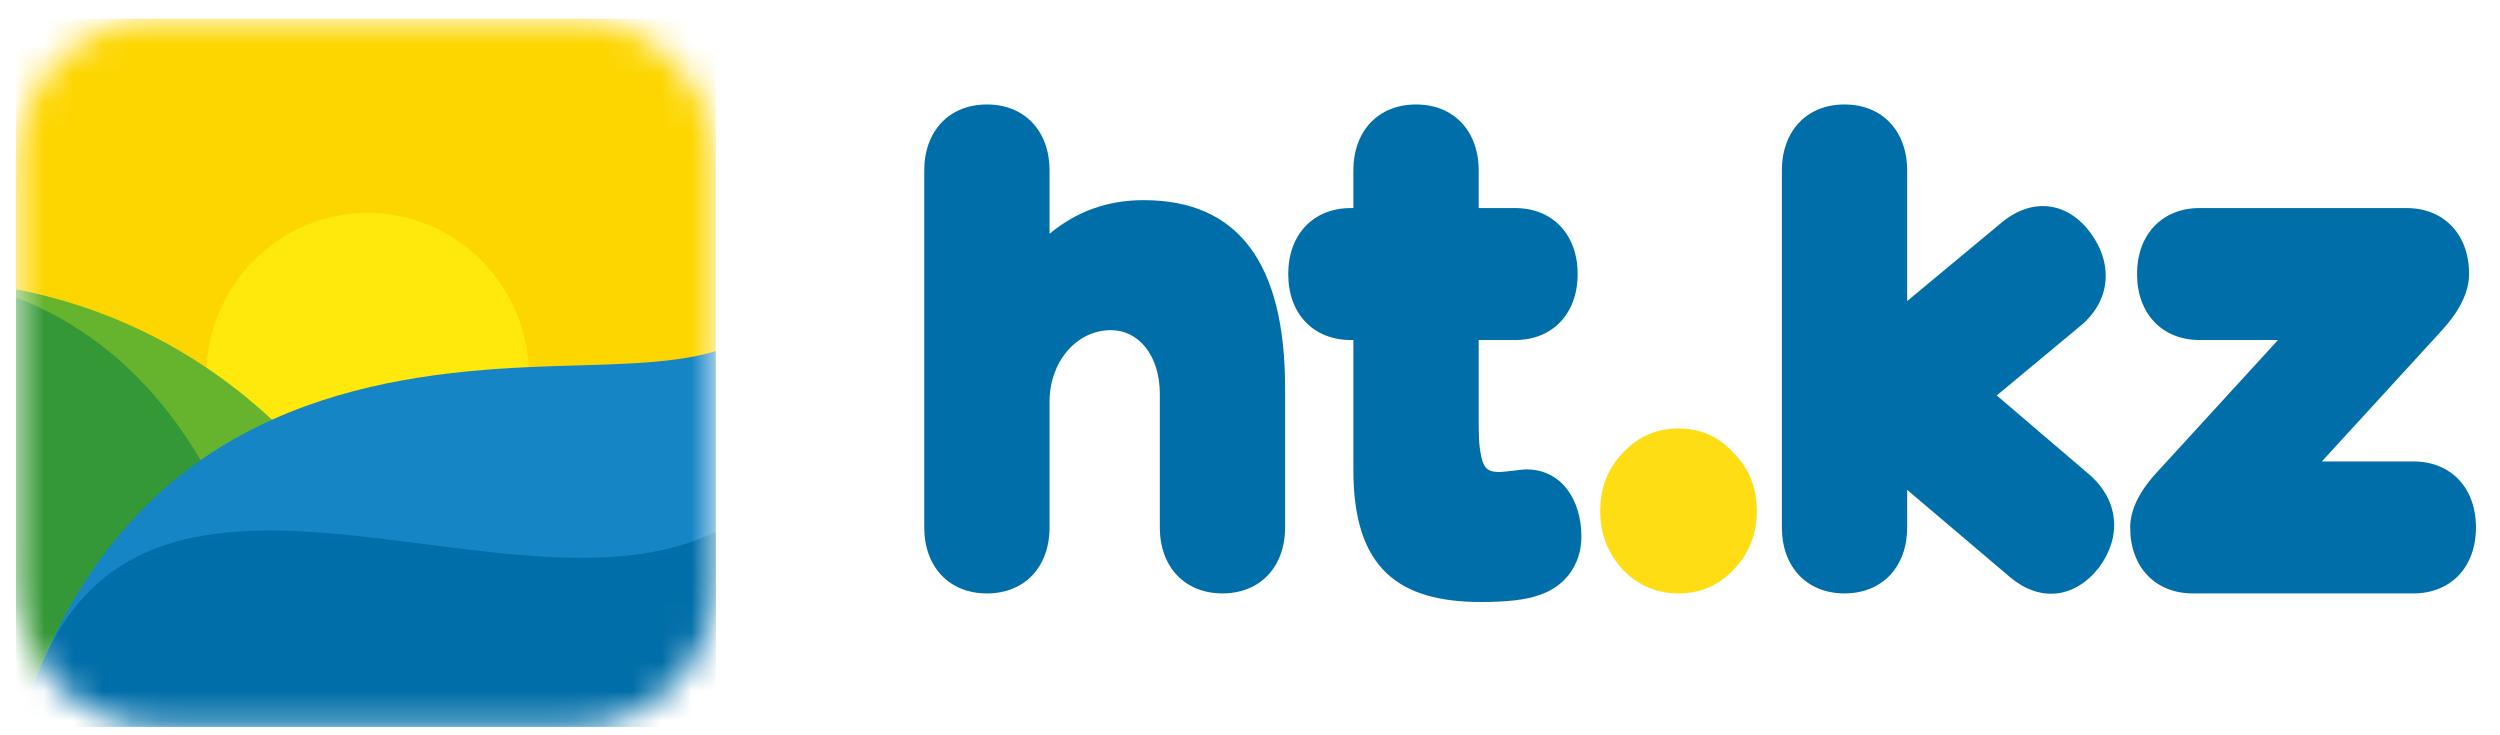 <svg width="85" height="25" viewBox="0 0 85 25" fill="none" xmlns="http://www.w3.org/2000/svg">
<mask id="mask0_4525_1279" style="mask-type:luminance" maskUnits="userSpaceOnUse" x="0" y="0" width="25" height="25">
<path d="M19.47 0.635H5.41C2.724 0.635 0.546 2.839 0.546 5.558V19.787C0.546 22.505 2.724 24.709 5.41 24.709H19.47C22.156 24.709 24.334 22.505 24.334 19.787V5.558C24.334 2.839 22.156 0.635 19.47 0.635Z" fill="white"/>
</mask>
<g mask="url(#mask0_4525_1279)">
<path d="M24.334 0.635H0.546V24.709H24.334V0.635Z" fill="#FDD600"/>
<path d="M12.499 18.34C15.529 18.34 17.985 15.855 17.985 12.789C17.985 9.723 15.529 7.238 12.499 7.238C9.47 7.238 7.014 9.723 7.014 12.789C7.014 15.855 9.47 18.34 12.499 18.34Z" fill="#FFE80B"/>
<path d="M0.546 10.114V24.709C0.546 24.709 9.298 15.945 9.527 15.633C9.896 15.131 9.363 14.473 9.283 14.303C9.271 14.293 9.26 14.282 9.248 14.271C8.509 13.584 7.761 13 7.021 12.502C4.6 10.874 2.257 10.169 0.546 9.837V10.114Z" fill="#66B32E"/>
<path d="M0.546 24.709V10.114C2.414 10.828 4.889 12.354 6.819 15.646C6.841 15.683 6.862 15.719 6.883 15.756C7.139 16.293 7.673 17.561 7.673 17.561L0.546 24.709Z" fill="#349837"/>
<path d="M24.334 11.938V24.709H0.546L1.426 22.575C2.786 19.332 4.687 17.136 6.819 15.646C7.058 15.479 7.299 15.321 7.543 15.171H7.544C8.101 14.829 8.67 14.531 9.248 14.271C12.187 12.947 15.323 12.602 17.977 12.482C17.99 12.481 18.003 12.48 18.015 12.48C20.428 12.372 22.708 12.437 24.334 11.938Z" fill="#1685C5"/>
<path d="M24.334 18.08V24.709H0.546L1.405 22.627V22.626L1.426 22.575C2.607 19.782 4.584 18.6 6.954 18.204C7.22 18.159 7.491 18.125 7.766 18.099H7.767C8.773 18.005 9.837 18.028 10.932 18.11H10.932C11.609 18.161 12.298 18.235 12.991 18.318H12.992C17.028 18.802 21.24 19.605 24.334 18.08Z" fill="#006EA8"/>
</g>
<path d="M33.555 20.177C32.277 20.177 31.425 19.279 31.425 17.933V5.795C31.425 4.449 32.277 3.552 33.555 3.552C34.833 3.552 35.684 4.449 35.684 5.795V7.949C36.6 7.186 37.665 6.805 38.88 6.805C42.096 6.805 43.693 8.936 43.693 13.199V17.933C43.693 19.279 42.841 20.176 41.563 20.176C40.286 20.176 39.434 19.279 39.434 17.933V13.401C39.434 12.077 38.709 11.225 37.772 11.225C36.601 11.225 35.685 12.302 35.685 13.648V17.933C35.685 19.279 34.833 20.177 33.555 20.177Z" fill="#006EA8"/>
<path d="M45.93 11.561C44.652 11.561 43.8 10.664 43.8 9.318C43.8 7.972 44.652 7.074 45.93 7.074H46.015V5.795C46.015 4.449 46.867 3.552 48.145 3.552C49.423 3.552 50.275 4.449 50.275 5.795V7.074H51.51C52.788 7.074 53.64 7.971 53.64 9.317C53.64 10.664 52.788 11.561 51.51 11.561H50.275V14.029C50.275 14.859 50.275 15.083 50.36 15.51C50.445 15.936 50.615 16.048 50.956 16.048C51.191 16.048 51.723 15.959 51.894 15.959C53.107 15.959 53.768 17.013 53.768 18.247C53.768 19.167 53.235 19.952 52.298 20.244C51.851 20.401 51.191 20.468 50.36 20.468C47.548 20.468 46.015 19.324 46.015 15.981V11.561H45.93Z" fill="#006EA8"/>
<path d="M54.407 17.372C54.407 16.587 54.662 15.936 55.174 15.398C55.706 14.837 56.324 14.568 57.069 14.568C57.815 14.568 58.432 14.837 58.943 15.398C59.476 15.936 59.732 16.587 59.732 17.372C59.732 18.157 59.476 18.808 58.943 19.369C58.432 19.907 57.815 20.177 57.069 20.177C56.324 20.177 55.706 19.907 55.174 19.369C54.662 18.808 54.407 18.157 54.407 17.372Z" fill="#FFDD15"/>
<path d="M67.889 13.446L71.041 16.138C72.043 17.013 72.149 18.247 71.361 19.302C70.53 20.356 69.359 20.468 68.358 19.638L64.843 16.654V17.933C64.843 19.279 63.991 20.176 62.713 20.176C61.435 20.176 60.584 19.279 60.584 17.933V5.795C60.584 4.449 61.435 3.552 62.713 3.552C63.991 3.552 64.843 4.449 64.843 5.795V10.237L68.081 7.545C69.103 6.715 70.296 6.849 71.084 7.926C71.872 9.003 71.744 10.259 70.722 11.09L67.889 13.446Z" fill="#006EA8"/>
<path d="M81.819 7.074C83.097 7.074 83.949 7.971 83.949 9.317C83.949 9.923 83.629 10.574 83.011 11.247L78.943 15.689H82.053C83.331 15.689 84.183 16.587 84.183 17.933C84.183 19.279 83.331 20.176 82.053 20.176H74.556C73.278 20.176 72.426 19.279 72.426 17.933C72.426 17.327 72.745 16.676 73.406 15.981L77.452 11.561H74.79C73.512 11.561 72.66 10.664 72.66 9.317C72.66 7.971 73.512 7.074 74.79 7.074H81.819Z" fill="#006EA8"/>
</svg>
